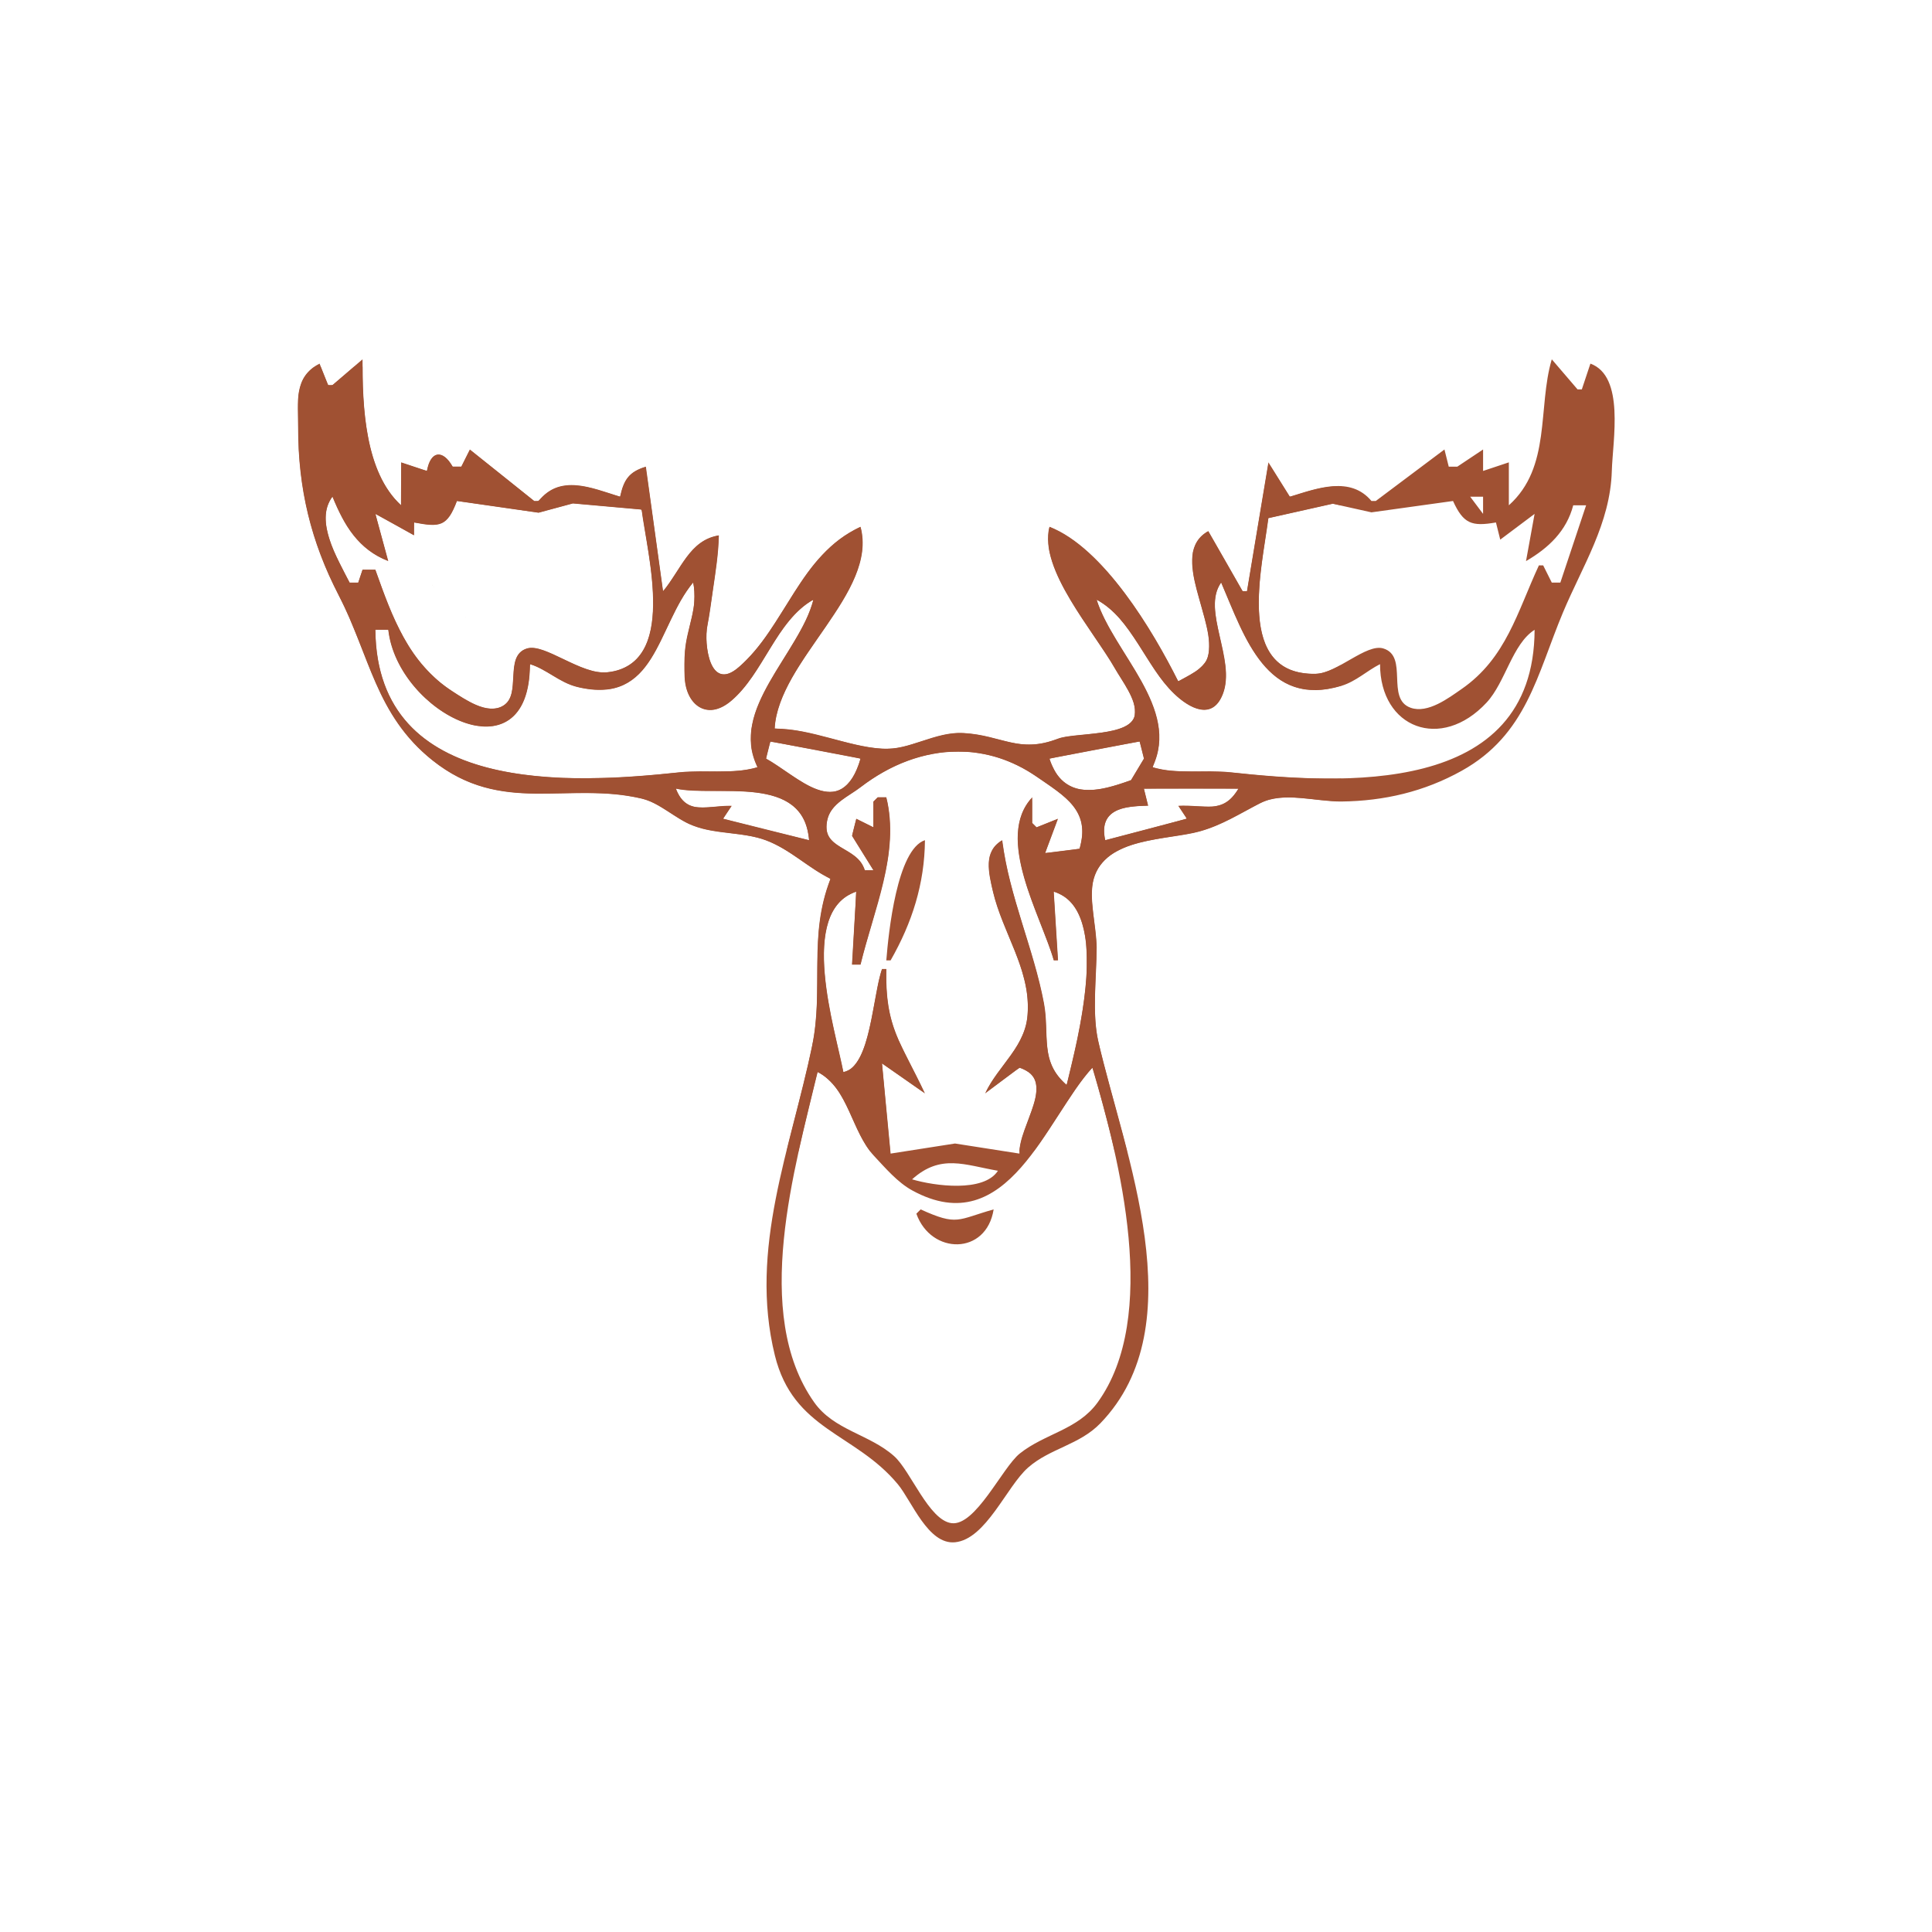 <svg xmlns:inkscape="http://www.inkscape.org/namespaces/inkscape" xmlns:sodipodi="http://sodipodi.sourceforge.net/DTD/sodipodi-0.dtd" xmlns="http://www.w3.org/2000/svg" xmlns:svg="http://www.w3.org/2000/svg" id="svg1" width="450" height="450" viewBox="0 0 450 450" sodipodi:docname="logo_Alce_HD.svg" inkscape:version="1.4 (86a8ad7, 2024-10-11)"><defs id="defs1"></defs><g inkscape:groupmode="layer" inkscape:label="Image" id="g1"><path id="path1" style="fill:#a05133;stroke:none;fill-opacity:1" d="m 84.436,83.693 -7,6 h -1 l -2,-5 c -6.089,3.071 -5,8.988 -5,15 0,14.022 2.961,26.476 9.463,39 7.267,13.998 8.548,27.823 21.822,38.408 16.132,12.864 31.342,4.849 48.715,8.906 4.367,1.02 7.789,4.704 12,6.312 5.585,2.133 11.569,1.381 17,3.42 5.661,2.125 9.725,6.404 15,8.953 -5.264,13.383 -1.488,25.449 -4.299,39 -4.921,23.722 -14.772,47.196 -8.658,72 4.312,17.497 18.649,18.004 28.629,30 3.265,3.924 7.051,14.141 13.33,13.533 7.217,-0.699 12.022,-12.993 17.012,-17.389 5.11,-4.501 11.963,-5.269 16.852,-10.33 22.158,-22.943 5.516,-62.899 -0.451,-88.814 -1.573,-6.831 -0.414,-15.011 -0.414,-22 -3.1e-4,-4.788 -1.949,-11.438 -0.691,-15.957 2.724,-9.789 17.278,-8.993 24.691,-11.082 5.312,-1.497 9.193,-4.044 14,-6.531 5.525,-2.858 12.995,-0.364 19,-0.434 9.934,-0.114 19.285,-2.294 28,-7.146 15.165,-8.445 17.538,-22.394 23.594,-36.85 4.555,-10.873 11.031,-20.727 11.391,-33 0.211,-7.198 3.069,-22.039 -4.984,-25 l -2,6 h -1 l -6,-7 c -3.336,11.286 -0.066,25.093 -10,34 v -10 l -6,2 v -5 l -6,4 h -2 l -1,-4 -16,12 h -1 c -4.891,-5.853 -12.584,-3.002 -19,-1 l -5,-8 -5,30 h -1 l -8,-14 c -9.571,5.295 2.389,21.333 -0.17,29.447 -0.859,2.725 -4.57,4.229 -6.83,5.553 -5.826,-11.712 -17.43,-31.13 -30,-36 -2.621,9.852 10.495,24.546 15.232,33 1.639,2.926 5.19,7.273 4.631,10.852 -0.798,5.103 -14.024,4.005 -17.863,5.496 -9.14,3.549 -13.039,-0.806 -22,-1.305 -6.812,-0.379 -12.534,4.098 -19,3.65 -8.385,-0.58 -16.145,-4.62 -25,-4.693 0.855,-15.837 24.168,-31.651 20,-47 -14.282,6.56 -17.411,23.198 -28.377,32.707 -6.851,5.94 -8.122,-5.588 -7.287,-9.707 0.536,-2.645 0.847,-5.331 1.242,-8 0.64,-4.326 1.332,-8.625 1.422,-13 -6.871,1.083 -8.876,8.117 -13,13 l -4,-29 c -3.901,1.157 -5.196,3.059 -6,7 -6.738,-2.103 -13.941,-5.318 -19,1 h -1 l -15,-12 -2,4 h -2 c -2.303,-4.149 -5.217,-3.677 -6,1 l -6,-2 v 10 c -8.534,-7.795 -9,-23.251 -9,-34 z m -10,19 v 5 h -1 z m 8,2 c 1.952,2.914 2.013,5.026 -1,7 z m 279,1 h 2 v 7 c -2.785,-1.972 -2.787,-3.782 -2,-7 z m -275,8 1,5 c -3.407,-0.73 -3.254,-2.746 -1,-5 z m 14,1 h 2 l -3,4 z m 258,0 h 2 l -1,4 h -1 z m -281,1 c 2.715,6.682 5.998,12.28 13,15 l -3,-11 9,5 v -3 c 6.041,1.17 7.748,0.995 10,-5 l 19,2.732 8,-2.16 16,1.428 c 1.356,10.729 8.451,36.131 -8,37.891 -6.131,0.656 -14.559,-6.865 -18.723,-5.545 -5.485,1.738 -1.059,10.813 -5.596,13.385 -3.678,2.085 -8.701,-1.461 -11.682,-3.371 C 95.205,154.497 91.334,143.674 87.436,132.693 h -3 l -1,3 h -2 c -2.794,-5.528 -8.259,-14.348 -4,-20 z m 265,0 h 3 v 4 z m -4,1 c 2.439,5.339 4.366,5.975 10,5 l 1,4 8,-6 -2,11 c 5.244,-3.04 9.444,-7.015 11,-13 h 3 l -6,18 h -2 l -2,-4 h -1 c -5.046,10.874 -7.624,21.605 -18.002,28.793 -3.051,2.113 -7.87,5.768 -11.85,4.371 -5.901,-2.071 -0.422,-11.988 -6.377,-13.818 -3.961,-1.217 -10.753,5.807 -15.771,5.9 -18.868,0.351 -12.48,-24.535 -11,-36.246 l 15.004,-3.361 8.996,2.004 z m 7.131,10.215 c -0.007,0.001 -0.013,0.002 -0.019,0.004 -0.003,4.6e-4 0.005,0.003 0.008,0.002 0.004,-0.002 0.008,-0.004 0.012,-0.006 z m 1.453,0.467 c 0.006,0.002 0.013,0.005 0.019,0.008 0.032,0.003 0.064,0.006 0.096,0.01 -0.038,-0.007 -0.077,-0.012 -0.115,-0.018 z m -0.865,0.957 c 0.005,0.015 0.011,0.03 0.018,0.045 0.008,0.012 0.013,0.025 0.023,0.035 l 0.006,0.006 c -0.017,-0.028 -0.032,-0.057 -0.047,-0.086 z m 0.932,0.299 c 0.002,4.9e-4 0.004,6.5e-4 0.006,0.002 v -0.002 c -0.002,4e-5 -0.004,-3e-5 -0.006,0 z m -3.471,5.34 c 0.019,0.006 0.038,0.012 0.057,0.018 9.2e-4,-0.004 6.2e-4,-0.008 0.002,-0.012 -0.019,-0.002 -0.039,-0.004 -0.059,-0.006 z m -0.342,0.373 c 0.005,0.003 0.009,0.005 0.014,0.008 -10e-4,-0.002 -0.003,-0.004 -0.004,-0.006 -0.003,-2.6e-4 -0.006,-0.002 -0.01,-0.002 z m 0.189,0.023 c -0.002,1.7e-4 -0.004,4.5e-4 -0.006,0.002 -0.005,0.003 0.013,0.006 0.018,0.002 0.002,-0.001 0.004,-0.003 0.006,-0.004 -0.004,5e-4 -0.008,0 -0.012,0 -0.002,0 -0.004,-1.8e-4 -0.006,0 z m -182.027,1.326 c 1.265,5.837 -1.444,10.277 -1.906,16 -0.16,1.975 -0.159,4.021 -0.074,6 0.28,6.51 5.235,10.289 10.811,5.602 7.602,-6.391 10.514,-18.726 19.17,-23.602 -3.138,12.464 -19.707,25.562 -13,39 -5.873,1.736 -11.967,0.528 -18,1.174 -25.61,2.743 -70.651,5.396 -71,-33.174 h 3 c 2.078,19.253 32.997,35.301 33,8 3.968,1.234 6.848,4.308 11,5.316 18.462,4.485 18.488,-14.077 27,-24.316 z m 30,0 v 3 h -1 z m 63,0 1,2 h -2 z m 30,0 c 5.443,12.783 10.645,29.293 27.996,24.057 3.399,-1.026 5.904,-3.488 9.004,-5.057 0.01,14.929 14.23,20.353 24.814,8.957 4.416,-4.755 5.972,-13.629 11.186,-16.957 -0.133,38.996 -45.051,35.952 -71,33.174 -6.033,-0.646 -12.127,0.562 -18,-1.174 6.6,-13.741 -9.053,-26.532 -13,-39 8.218,4.429 11.365,15.517 18.039,21.906 3.529,3.378 8.925,6.342 11.357,0.074 3.125,-8.054 -5.034,-19.578 -0.396,-25.98 z m -183.65,0.549 c -0.014,0.01 -0.028,0.02 -0.039,0.027 0.003,0.013 0.008,0.024 0.014,0.035 10e-4,0.002 0.004,-0.003 0.006,-0.002 0.005,0.002 0.006,0.007 0.01,0.01 0.004,-0.024 0.007,-0.047 0.01,-0.07 z m 0.383,0.369 c -0.014,0.029 -0.031,0.056 -0.049,0.082 h 0.029 c -4.3e-4,-0.006 0.002,-0.013 0.004,-0.019 0.004,-0.021 0.012,-0.042 0.016,-0.062 z m 239.268,3.082 -1,3 z m -233.941,4 0.002,0.002 c 0.008,-7.9e-4 0.014,-6e-4 0.023,-0.002 z m 1.889,0 c 0.018,0.005 0.035,0.009 0.053,0.014 v -0.014 z m 228.529,0 c 0.003,0.01 0.004,0.02 0.006,0.031 0.006,-0.011 0.013,-0.021 0.019,-0.031 z m 0.152,1.506 c -0.006,0.006 -0.012,0.012 -0.018,0.018 l -0.004,0.004 c 0.006,-1.1e-4 0.012,-2.9e-4 0.018,0 0.003,-0.007 -8.4e-4,-0.015 0.004,-0.021 z m -5.629,2.494 1,1 z m -168,12 h 2 v 2 h -2 z m 116,0 h 2 v 2 h -2 z m -100,13 21,4 c -4.543,15.358 -14.953,3.804 -22,0 z m 86,0 1,4 -3,5 c -7.437,2.737 -15.78,4.927 -19,-5 z m -42.217,2.367 c 6.206,0.008 12.438,1.842 18.217,5.842 6.696,4.635 12.623,7.893 10,16.791 l -8,1 3,-8 -5,2 -1,-1 v -6 c -8.885,9.412 2.113,27.726 5,38 h 1 l -1,-16 c 13.822,4.159 5.318,35.264 3,45 -6.375,-5.484 -3.898,-11.688 -5.273,-19 -2.441,-12.973 -8.039,-24.648 -9.727,-38 -4.444,2.582 -3.207,7.498 -2.156,12 2.235,9.575 8.545,17.774 8.109,28 -0.35,8.203 -6.765,12.161 -9.953,19 l 8,-6 c 9.037,2.857 -0.232,13.408 0,20 l -15,-2.346 -15,2.346 -2,-21 10,7 c -5.607,-12.025 -9.286,-15.147 -9,-29 h -1 c -2.202,6.063 -2.631,22.894 -9,24 -1.781,-9.589 -10.776,-37.418 3,-42 l -1,17 h 2 c 2.978,-12.507 9.246,-26.037 6,-39 h -2 l -1,1 v 6 l -4,-2 -1,4 5,8 h -2 c -1.762,-5.881 -10.524,-4.599 -8.678,-11.947 0.921,-3.665 4.93,-5.247 7.678,-7.373 6.869,-5.314 14.804,-8.323 22.783,-8.312 z m -65.783,8.633 c 9.388,2.086 29.813,-3.693 31,12 l -20,-5 2,-3 c -5.54,-0.182 -10.516,2.494 -13,-4 z m 109,0 h 22 c -3.618,6.197 -8.008,3.587 -14,4 l 2,3 -19,5 c -1.58,-7.149 4.207,-7.98 10,-8 z m -51,12 c -6.502,2.156 -8.486,21.492 -9,28 h 1 c 5.01,-8.765 7.916,-17.843 8,-28 z m 39,53 c 6.35,21.434 15.703,58.001 1.201,77.984 -4.62,6.366 -12.279,7.216 -18.111,11.875 -4.068,3.25 -10.296,16.975 -15.92,16.219 -5.273,-0.709 -9.492,-12.168 -13.344,-15.6 -5.788,-5.156 -14.005,-6.001 -18.645,-12.572 -14.595,-20.672 -4.484,-54.696 0.818,-76.906 7.326,3.829 7.726,13.771 13.17,19.574 2.619,2.792 5.455,6.131 8.844,7.992 22.325,12.261 31.294,-16.936 41.986,-28.566 z m -32.4,22.248 c 3.198,0.084 6.53,1.086 10.4,1.752 -3.307,5.102 -14.762,3.548 -20,2 3.338,-3.003 6.402,-3.836 9.6,-3.752 z m -7.6,10.752 -1,1 c 3.428,9.623 16.31,9.721 18,-1 -8.475,2.386 -8.376,3.913 -17,0 z"></path><path style="fill:#a05133;fill-opacity:1;stroke-width:0.093" d="m 163.464,160.681 v -0.974 h 0.974 0.974 v 0.974 0.974 h -0.974 -0.974 z" id="path14"></path><path style="fill:#a05133;fill-opacity:1;stroke-width:0.093" d="m 183.218,268.133 c 0,-0.09 0.207,-0.909 2.505,-9.93 2.042,-8.014 3.313,-13.498 3.793,-16.37 0.6,-3.59 0.837,-7.207 0.844,-12.892 0.006,-4.557 0.144,-9.535 0.323,-11.593 0.374,-4.305 1.145,-8.049 2.358,-11.446 0.208,-0.582 0.378,-1.104 0.377,-1.159 -7.8e-4,-0.055 -0.408,-0.316 -0.904,-0.58 -1.311,-0.697 -2.968,-1.754 -5.506,-3.515 -3.077,-2.135 -4.595,-3.078 -6.398,-3.976 -2.849,-1.419 -4.846,-1.927 -10.222,-2.6 -4.762,-0.596 -6.275,-0.881 -8.198,-1.544 -1.936,-0.667 -2.781,-1.116 -6.008,-3.189 -4.214,-2.707 -5.315,-3.175 -9.043,-3.839 -4.166,-0.743 -8.01,-0.92 -16.323,-0.753 -6.243,0.126 -9.007,0.061 -11.983,-0.278 -6.786,-0.775 -12.099,-2.869 -17.366,-6.848 -3.552,-2.683 -6.626,-5.962 -9.186,-9.798 -2.371,-3.552 -4.129,-7.082 -6.492,-13.031 -4.628,-11.654 -4.567,-11.51 -6.847,-16.091 -0.863,-1.734 -1.923,-3.946 -2.354,-4.915 -4.19,-9.408 -6.42,-18.737 -6.983,-29.215 -0.055,-1.02 -0.109,-4.192 -0.119,-7.049 -0.018,-4.695 -0.003,-5.283 0.151,-6.121 0.235,-1.277 0.655,-2.506 1.142,-3.338 0.449,-0.768 1.386,-1.815 2.074,-2.321 0.41,-0.301 0.489,-0.323 1.13,-0.323 h 0.689 l 0.82,2.064 c 0.451,1.135 0.86,2.116 0.91,2.18 0.05,0.064 0.289,0.116 0.535,0.116 0.349,0 0.512,-0.055 0.754,-0.254 0.17,-0.14 1.319,-1.121 2.554,-2.18 l 2.246,-1.925 h 0.977 0.977 v 1.989 c 0,3.266 0.26,7.451 0.657,10.578 0.852,6.713 2.551,12.026 5.071,15.859 0.893,1.358 1.467,2.08 2.461,3.097 l 0.761,0.778 0.024,-4.975 c 0.013,-2.736 0.039,-4.975 0.058,-4.975 0.019,0 1.358,0.441 2.975,0.981 1.618,0.539 2.96,0.962 2.983,0.939 0.023,-0.023 0.123,-0.38 0.222,-0.794 0.333,-1.393 1.058,-2.535 1.811,-2.85 1.077,-0.45 2.38,0.288 3.51,1.987 l 0.442,0.664 h 1.038 1.038 l 0.97,-1.948 c 0.534,-1.071 0.992,-1.946 1.018,-1.944 0.026,0.002 3.408,2.694 7.514,5.982 l 7.466,5.979 0.447,4e-5 c 0.441,3e-5 0.459,-0.012 1.303,-0.861 1.9,-1.913 3.755,-2.726 6.434,-2.824 2.554,-0.093 4.546,0.316 9.763,2.004 1.097,0.355 2.006,0.633 2.022,0.618 0.015,-0.015 0.152,-0.5 0.303,-1.077 0.685,-2.61 1.733,-4.076 3.595,-5.031 0.927,-0.475 1.94,-0.859 2.03,-0.77 0.034,0.034 0.803,5.434 1.708,12.001 0.906,6.566 1.802,13.063 1.992,14.437 l 0.346,2.498 0.318,-0.365 c 0.526,-0.603 1.501,-2.005 2.994,-4.307 1.702,-2.625 2.725,-4.019 3.679,-5.018 1.738,-1.819 3.359,-2.748 5.721,-3.28 l 0.27,-0.061 -0.063,1.466 c -0.111,2.583 -0.367,4.746 -1.442,12.178 -0.586,4.052 -0.796,5.402 -1.076,6.921 -0.296,1.603 -0.373,3.124 -0.236,4.626 0.354,3.887 1.462,6.377 3.112,6.994 1.761,0.659 3.694,-0.464 7.078,-4.114 2.376,-2.563 4.256,-5.204 8.221,-11.552 4.572,-7.321 6.343,-9.732 9.367,-12.757 1.606,-1.607 2.85,-2.642 4.456,-3.71 1.04,-0.691 3.346,-1.989 3.534,-1.989 0.14,0 0.389,1.299 0.49,2.561 0.274,3.415 -0.692,7.214 -2.945,11.582 -1.528,2.963 -3.345,5.8 -8.228,12.846 -3.177,4.585 -4.869,7.298 -6.251,10.023 -1.69,3.331 -2.741,6.59 -2.933,9.09 l -0.061,0.795 1.612,0.109 c 3.61,0.243 5.301,0.59 14.318,2.936 4.746,1.235 7.329,1.663 10.016,1.662 2.502,-0.002 3.853,-0.278 8.115,-1.66 6.206,-2.012 8.232,-2.294 12.335,-1.718 1.626,0.228 2.755,0.465 5.194,1.091 4.294,1.101 5.588,1.324 7.679,1.321 2.055,-0.003 3.79,-0.318 6.047,-1.097 1.926,-0.665 2.521,-0.769 7.002,-1.222 3.272,-0.33 5.45,-0.653 6.865,-1.018 2.42,-0.624 3.83,-1.477 4.459,-2.698 0.217,-0.421 0.265,-0.646 0.298,-1.4 0.09,-2.063 -0.604,-3.789 -3.22,-8.007 -0.744,-1.199 -1.624,-2.645 -1.955,-3.213 -0.618,-1.058 -2.302,-3.614 -5.672,-8.609 -5.683,-8.422 -8.085,-13.154 -9.087,-17.9 -0.364,-1.723 -0.266,-5.472 0.143,-5.472 0.065,0 0.782,0.33 1.593,0.732 7.633,3.789 15.918,13.187 23.916,27.13 1.226,2.138 3.077,5.55 3.889,7.172 0.236,0.472 0.456,0.858 0.489,0.858 0.163,0 3.131,-1.667 4.02,-2.258 1.032,-0.686 2.227,-1.918 2.575,-2.658 0.42,-0.89 0.597,-1.875 0.599,-3.339 0.004,-2.286 -0.335,-3.988 -1.89,-9.506 -1.683,-5.97 -1.973,-7.455 -1.977,-10.109 -0.003,-1.658 0.02,-1.939 0.212,-2.643 0.448,-1.64 1.338,-2.964 2.604,-3.872 0.373,-0.268 0.726,-0.485 0.785,-0.482 0.058,0.003 1.881,3.123 4.051,6.933 l 3.945,6.928 0.553,0.027 0.553,0.027 2.451,-14.727 c 1.348,-8.1 2.475,-14.821 2.505,-14.936 0.052,-0.202 0.271,0.135 4.927,7.592 0.029,0.046 0.634,-0.1 1.345,-0.324 4.63,-1.459 6.904,-1.96 9.385,-2.068 l 1.322,-0.058 v 2.251 2.251 l -0.209,-0.043 c -0.115,-0.024 -0.563,-0.118 -0.997,-0.21 l -0.788,-0.166 -6.724,1.505 c -3.698,0.828 -7.084,1.587 -7.523,1.688 l -0.799,0.184 -0.058,0.552 c -0.032,0.303 -0.307,2.19 -0.612,4.191 -1.029,6.75 -1.341,9.484 -1.48,12.96 -0.305,7.631 1.04,12.67 4.173,15.628 1.861,1.757 4.127,2.661 7.322,2.923 2.417,0.198 3.96,-0.153 6.592,-1.501 0.53,-0.271 0.995,-0.508 1.033,-0.525 0.038,-0.018 0.07,1.055 0.07,2.384 v 2.416 l -0.468,0.139 c -0.736,0.218 -2.469,0.589 -3.334,0.713 -1.147,0.164 -3.755,0.143 -4.824,-0.038 -4.97,-0.845 -8.878,-3.963 -12.455,-9.938 -1.514,-2.529 -2.922,-5.509 -5.428,-11.489 -0.766,-1.828 -1.418,-3.349 -1.448,-3.378 -0.078,-0.078 -0.272,0.211 -0.645,0.964 -0.723,1.458 -0.993,3.259 -0.816,5.432 0.136,1.672 0.389,3.082 1.21,6.752 1.016,4.543 1.313,6.441 1.312,8.393 -5.4e-4,2.09 -0.325,3.603 -1.12,5.223 -1.578,3.217 -4.469,3.685 -8.102,1.313 -1.186,-0.774 -1.974,-1.435 -3.252,-2.727 -1.91,-1.931 -3.317,-3.817 -5.875,-7.875 -4.624,-7.336 -6.522,-9.762 -9.391,-12.006 -0.638,-0.499 -2.189,-1.504 -2.321,-1.504 -0.096,0 0.362,1.304 0.906,2.576 0.971,2.273 2.363,4.803 4.822,8.765 3.704,5.966 4.478,7.283 5.653,9.62 3.408,6.777 4.021,11.931 2.019,16.96 -0.231,0.58 -0.385,1.087 -0.342,1.126 0.085,0.08 1.338,0.392 2.211,0.552 1.823,0.333 3.018,0.395 8.996,0.467 5.856,0.07 6.105,0.081 8.718,0.362 7.678,0.827 14.22,1.228 20.38,1.25 l 3.594,0.013 2.7e-4,2.634 2.8e-4,2.634 -1.6,-0.057 c -0.88,-0.031 -2.902,-0.204 -4.493,-0.384 -5.076,-0.573 -7.398,-0.617 -9.694,-0.181 -1.719,0.326 -2.512,0.672 -6.502,2.836 -4.898,2.657 -7.512,3.833 -10.37,4.666 -1.41,0.411 -3.239,0.763 -6.989,1.345 -6.626,1.029 -9.584,1.808 -12.362,3.253 -1.393,0.725 -2.123,1.252 -3.131,2.26 -2.381,2.381 -3.251,5.276 -2.924,9.732 0.059,0.81 0.298,2.98 0.53,4.823 0.549,4.36 0.592,5.977 0.321,12.115 -0.351,7.943 -0.226,11.626 0.513,15.164 0.404,1.934 1.907,7.763 3.635,14.097 1.51,5.536 3.169,11.75 3.169,11.871 0,0.026 -0.645,0.047 -1.434,0.047 h -1.434 l -0.087,-0.348 c -0.048,-0.191 -0.367,-1.537 -0.71,-2.991 -1.059,-4.492 -4.169,-15.923 -4.398,-16.165 -0.081,-0.086 -1.564,1.666 -2.652,3.134 -1.227,1.655 -2.284,3.216 -4.77,7.049 -2.721,4.194 -4.733,7.197 -5.658,8.443 l -0.651,0.878 h -1.623 -1.623 v -0.216 c 0,-0.451 0.31,-2.006 0.605,-3.031 0.169,-0.587 0.768,-2.305 1.332,-3.818 1.646,-4.415 1.993,-5.739 1.988,-7.589 -0.004,-1.638 -0.422,-2.666 -1.456,-3.579 -0.424,-0.374 -1.83,-1.148 -2.337,-1.286 -0.148,-0.04 -1.071,0.607 -4.027,2.824 -2.109,1.582 -3.853,2.858 -3.874,2.837 -0.073,-0.073 0.732,-1.524 1.482,-2.67 0.41,-0.627 1.575,-2.254 2.589,-3.616 2.321,-3.119 3.177,-4.422 3.978,-6.056 1.177,-2.401 1.561,-3.981 1.639,-6.737 0.075,-2.657 -0.168,-4.702 -0.897,-7.537 -0.642,-2.5 -1.36,-4.489 -3.365,-9.33 -2.693,-6.501 -3.546,-9.089 -4.371,-13.263 -0.474,-2.399 -0.544,-4.406 -0.198,-5.704 0.211,-0.793 0.723,-1.782 1.208,-2.337 0.404,-0.462 1.517,-1.369 1.59,-1.296 0.02,0.02 0.141,0.72 0.269,1.556 0.799,5.197 1.94,9.667 5.015,19.648 2.417,7.845 3.381,11.365 4.191,15.307 0.494,2.404 0.642,3.634 0.755,6.276 0.232,5.39 0.381,6.709 0.962,8.482 0.6,1.831 1.439,3.203 2.87,4.688 0.508,0.527 0.952,0.958 0.987,0.958 0.035,0 0.201,-0.574 0.369,-1.275 1.657,-6.917 2.161,-9.19 2.779,-12.544 0.774,-4.197 1.288,-8.108 1.503,-11.432 0.141,-2.183 0.06,-6.978 -0.143,-8.416 -0.724,-5.13 -2.328,-8.409 -5.002,-10.226 -0.565,-0.384 -1.87,-1.03 -2.294,-1.135 -0.239,-0.059 -0.242,-0.055 -0.205,0.387 0.042,0.51 0.957,15.241 0.957,15.409 0,0.07 -0.167,0.11 -0.455,0.11 h -0.455 l -0.342,-1.09 c -0.428,-1.362 -1.17,-3.36 -2.922,-7.86 -2.028,-5.212 -2.774,-7.322 -3.606,-10.202 -1.596,-5.525 -1.921,-10.053 -0.973,-13.578 0.411,-1.53 1.115,-2.976 2.037,-4.187 0.738,-0.969 0.688,-1.122 0.688,2.106 v 2.866 l 0.542,0.536 0.542,0.536 2.357,-0.943 c 1.296,-0.519 2.405,-0.963 2.464,-0.986 0.059,-0.024 -0.56,1.737 -1.377,3.912 -0.816,2.175 -1.47,3.969 -1.452,3.987 0.045,0.044 7.975,-0.955 8.032,-1.012 0.113,-0.113 0.491,-1.934 0.587,-2.828 0.378,-3.505 -0.874,-6.393 -3.965,-9.144 -1.142,-1.017 -2.398,-1.955 -5.215,-3.894 -2.699,-1.859 -4.145,-2.732 -5.993,-3.622 -3.441,-1.657 -6.538,-2.551 -10.48,-3.026 -1.232,-0.148 -5.209,-0.148 -6.492,1e-4 -6.881,0.795 -12.873,3.266 -19.139,7.891 -0.755,0.557 -1.931,1.377 -2.613,1.82 -1.72,1.119 -2.52,1.722 -3.372,2.54 -1.548,1.488 -2.286,3.151 -2.28,5.138 0.004,1.346 0.333,2.218 1.182,3.135 0.62,0.669 1.243,1.124 2.85,2.08 1.879,1.118 2.541,1.591 3.31,2.366 0.591,0.595 0.789,0.878 1.159,1.651 l 0.447,0.933 1.007,0.004 c 0.822,0.003 0.998,-0.02 0.958,-0.125 -0.027,-0.071 -1.138,-1.869 -2.468,-3.996 -1.33,-2.127 -2.417,-3.937 -2.416,-4.022 0.003,-0.194 0.891,-3.722 0.952,-3.783 0.025,-0.025 0.926,0.395 2.003,0.934 l 1.958,0.98 v -2.995 -2.995 l 0.49,-0.484 0.49,-0.484 h 0.991 0.991 l 0.091,0.348 c 0.614,2.347 0.927,6.167 0.754,9.205 -0.325,5.694 -1.163,9.485 -4.955,22.406 -0.517,1.76 -1.547,5.506 -1.797,6.531 l -0.079,0.325 -0.945,0.026 -0.945,0.026 -0.002,-0.305 c -9e-4,-0.168 0.213,-3.968 0.476,-8.446 0.263,-4.478 0.454,-8.165 0.425,-8.194 -0.096,-0.096 -1.676,0.661 -2.397,1.148 -4.261,2.877 -5.878,9.235 -4.853,19.082 0.437,4.199 1.2,8.349 2.915,15.848 0.503,2.2 1.007,4.438 1.12,4.973 0.113,0.536 0.214,0.984 0.225,0.997 0.056,0.067 1.162,-0.388 1.553,-0.638 0.964,-0.619 2.022,-2.07 2.777,-3.809 1.078,-2.485 1.817,-5.439 3.048,-12.177 0.628,-3.438 0.956,-4.993 1.32,-6.27 l 0.302,-1.057 0.487,-0.028 0.487,-0.028 3.8e-4,1.929 c 0.001,5.659 0.815,9.879 2.779,14.402 0.344,0.791 1.862,3.898 3.374,6.904 1.512,3.006 2.734,5.48 2.715,5.499 -0.019,0.019 -2.24,-1.51 -4.935,-3.397 -2.695,-1.887 -4.911,-3.421 -4.923,-3.409 -0.012,0.012 0.414,4.591 0.946,10.174 0.533,5.584 0.969,10.204 0.97,10.268 6.7e-4,0.09 -0.518,0.115 -2.295,0.113 l -2.295,-0.003 -0.387,-0.533 c -1.084,-1.494 -2.159,-3.525 -3.694,-6.974 -2.219,-4.988 -3.439,-7.037 -5.276,-8.862 -0.465,-0.462 -1.158,-1.06 -1.541,-1.33 -0.684,-0.482 -1.385,-0.886 -1.435,-0.828 -0.073,0.085 -3.663,15.007 -4.23,17.582 l -0.209,0.951 h -1.376 c -0.791,0 -1.376,-0.037 -1.376,-0.087 z m 5.229,-72.788 c -0.376,-2.849 -1.039,-4.624 -2.327,-6.234 -1.669,-2.086 -4.234,-3.456 -7.818,-4.176 -2.802,-0.563 -5.548,-0.739 -11.593,-0.742 -2.219,-0.001 -4.72,-0.044 -5.558,-0.095 -1.411,-0.086 -3.264,-0.308 -3.582,-0.43 -0.218,-0.084 -0.161,0.157 0.223,0.947 0.916,1.883 2.196,2.96 3.962,3.334 0.83,0.176 2.827,0.175 4.629,-7.4e-4 0.765,-0.075 1.972,-0.164 2.681,-0.199 1.097,-0.053 1.278,-0.043 1.212,0.068 -0.043,0.072 -0.491,0.75 -0.996,1.507 -0.505,0.757 -0.904,1.386 -0.887,1.398 0.079,0.057 19.718,4.954 19.895,4.961 0.182,0.008 0.198,-0.028 0.157,-0.339 z m 78.682,-2.157 c 5.114,-1.345 9.298,-2.481 9.298,-2.523 0,-0.043 -0.417,-0.701 -0.927,-1.464 -0.51,-0.763 -0.927,-1.414 -0.927,-1.447 0,-0.057 1.045,-0.037 5.987,0.114 1.639,0.05 2.078,0.034 2.73,-0.098 1.492,-0.302 2.606,-0.909 3.635,-1.979 0.511,-0.532 1.559,-1.946 1.559,-2.103 0,-0.028 -4.967,-0.051 -11.037,-0.051 -6.07,0 -11.037,0.022 -11.037,0.05 0,0.027 0.209,0.881 0.464,1.898 0.255,1.016 0.464,1.887 0.464,1.935 0,0.048 -0.532,0.113 -1.183,0.144 -1.767,0.086 -3.484,0.298 -4.494,0.555 -3.448,0.875 -4.939,3.09 -4.427,6.576 0.131,0.89 0.147,0.927 0.39,0.88 0.114,-0.022 4.391,-1.141 9.505,-2.486 z m -72.513,-8.86 c 2.03,-0.478 3.893,-2.427 5.031,-5.26 0.414,-1.032 0.825,-2.329 0.755,-2.388 -0.146,-0.123 -20.904,-4.015 -20.978,-3.933 -0.077,0.086 -1.056,3.942 -1.009,3.975 0.015,0.01 0.402,0.24 0.861,0.511 0.459,0.271 1.669,1.06 2.69,1.753 5.046,3.427 6.515,4.282 8.547,4.973 1.496,0.509 2.953,0.64 4.103,0.368 z m 61.21,-0.463 c 1.466,-0.204 3.392,-0.699 5.646,-1.448 l 1.971,-0.656 1.521,-2.532 1.521,-2.532 -0.492,-1.962 c -0.271,-1.079 -0.517,-1.987 -0.547,-2.017 -0.069,-0.069 -20.845,3.871 -20.962,3.975 -0.172,0.152 0.92,2.58 1.632,3.63 1.256,1.85 3.243,3.142 5.446,3.541 0.958,0.174 3.031,0.175 4.265,0.003 z M 143.338,181.133 c 4.658,-0.249 8.813,-0.577 13.123,-1.037 2.601,-0.277 2.887,-0.289 8.672,-0.359 5.804,-0.07 6.712,-0.113 8.672,-0.42 1.013,-0.158 2.461,-0.493 2.577,-0.595 0.04,-0.035 -0.053,-0.345 -0.207,-0.687 -0.408,-0.909 -0.891,-2.496 -1.079,-3.546 -0.219,-1.221 -0.221,-3.706 -0.003,-4.993 0.699,-4.131 2.401,-7.893 6.716,-14.843 4.986,-8.032 6.257,-10.423 7.335,-13.797 0.393,-1.232 0.389,-1.257 -0.151,-0.944 -1.814,1.05 -3.818,2.895 -5.621,5.174 -1.423,1.8 -2.219,2.997 -4.973,7.48 -0.987,1.607 -2.128,3.422 -2.536,4.034 -4.293,6.442 -8.093,9.325 -11.378,8.634 -2.209,-0.465 -3.867,-2.274 -4.596,-5.017 -0.328,-1.234 -0.411,-2.233 -0.411,-4.962 -7.2e-4,-4.008 0.142,-5.083 1.336,-10.04 0.788,-3.274 0.922,-4.17 0.929,-6.237 0.006,-1.667 -0.15,-3.292 -0.315,-3.292 -0.109,0 -1.499,1.915 -2.155,2.968 -1.182,1.898 -1.99,3.459 -4.203,8.117 -1.967,4.141 -3.031,6.072 -4.389,7.965 -2.187,3.05 -4.908,4.952 -8.038,5.62 -1.347,0.288 -3.609,0.35 -5.24,0.145 -3.364,-0.423 -5.143,-1.08 -8.672,-3.206 -2.047,-1.233 -3.459,-1.978 -4.397,-2.321 -0.415,-0.152 -0.79,-0.276 -0.831,-0.276 -0.042,0 -0.106,0.593 -0.141,1.318 -0.102,2.064 -0.272,3.316 -0.668,4.916 -1.165,4.707 -3.906,7.528 -7.919,8.149 -0.978,0.151 -3.248,0.056 -4.364,-0.184 -5.492,-1.18 -11.447,-5.411 -15.37,-10.919 -2.461,-3.456 -4.004,-7.182 -4.517,-10.908 l -0.061,-0.441 h -1.539 -1.539 l 0.062,1.6 c 0.421,10.951 4.757,19.35 12.813,24.824 7.282,4.947 17.27,7.584 30.963,8.172 2.202,0.095 9.682,0.037 12.117,-0.093 z m -27.461,-16.19 c 1.215,-0.286 2.299,-1.113 2.827,-2.155 0.523,-1.033 0.719,-2.175 0.895,-5.215 0.111,-1.921 0.269,-3.051 0.537,-3.847 0.673,-1.994 2.322,-3.019 4.398,-2.735 1.43,0.196 2.954,0.777 6.562,2.501 3.616,1.728 5.241,2.378 7.095,2.84 3.544,0.882 7.593,-0.25 10.079,-2.818 3.377,-3.488 4.508,-9.561 3.553,-19.081 -0.238,-2.378 -0.591,-4.845 -1.344,-9.414 -0.4,-2.423 -0.773,-4.739 -0.83,-5.147 -0.191,-1.362 -0.026,-1.203 -1.375,-1.326 -0.648,-0.059 -4.252,-0.382 -8.008,-0.717 l -6.83,-0.609 -4.002,1.081 -4.002,1.081 -9.433,-1.356 c -5.188,-0.746 -9.485,-1.355 -9.549,-1.355 -0.064,6e-4 -0.116,0.053 -0.117,0.117 -0.002,0.207 -0.915,2.219 -1.313,2.892 -0.504,0.851 -1.342,1.721 -1.958,2.033 -1.168,0.591 -2.519,0.642 -5.154,0.196 -0.74,-0.125 -1.38,-0.228 -1.422,-0.228 -0.042,0 -0.076,0.663 -0.076,1.472 v 1.472 l -4.475,-2.489 c -2.461,-1.369 -4.485,-2.459 -4.498,-2.423 -0.012,0.036 0.639,2.486 1.448,5.445 0.809,2.959 1.459,5.393 1.444,5.411 -0.015,0.017 -0.458,-0.161 -0.984,-0.397 -3.369,-1.508 -6.32,-4.204 -8.605,-7.858 -0.747,-1.195 -2.023,-3.705 -2.742,-5.396 l -0.547,-1.285 -0.212,0.265 c -0.259,0.324 -0.794,1.404 -0.994,2.008 -0.857,2.59 -0.376,6.007 1.45,10.314 0.515,1.214 2.427,5.096 3.335,6.77 l 0.402,0.742 h 1.012 1.012 l 0.502,-1.507 0.502,-1.507 h 1.467 1.467 l 0.091,0.255 c 2.656,7.418 3.744,10.095 5.581,13.735 2.144,4.247 4.259,7.247 7.14,10.129 1.768,1.769 2.99,2.771 5.013,4.112 3.679,2.44 5.901,3.569 7.837,3.983 0.849,0.182 2.076,0.187 2.82,0.011 z m 49.607,-4.239 -0.026,-1.043 h -1.02 -1.02 l -0.026,1.043 -0.026,1.043 h 1.073 1.073 z m 115.952,-0.023 v -1.067 h -1.02 -1.02 v 1.067 1.067 h 1.02 1.02 z m -89.963,-23.48 c 0,-0.85 -0.022,-1.524 -0.049,-1.497 -0.07,0.07 -0.972,2.782 -0.972,2.924 0,0.083 0.156,0.119 0.51,0.119 h 0.51 z m 63.994,0.48 c 0,-0.094 -0.972,-1.995 -1.02,-1.995 -0.048,0 -1.02,1.901 -1.02,1.995 0,0.025 0.459,0.045 1.02,0.045 0.561,0 1.02,-0.02 1.02,-0.045 z M 86.983,116.242 c -0.273,-1.36 -0.521,-2.497 -0.552,-2.527 -0.084,-0.082 -0.819,0.795 -1.189,1.418 -0.953,1.607 -0.481,2.7 1.475,3.407 0.838,0.303 0.82,0.462 0.266,-2.298 z m 13.97,0.494 c 0.817,-1.088 1.485,-2.006 1.485,-2.04 0,-0.034 -0.457,-0.062 -1.017,-0.062 h -1.017 l -0.091,0.348 c -0.05,0.191 -0.262,1.036 -0.471,1.878 -0.209,0.842 -0.402,1.603 -0.428,1.693 -0.027,0.089 -0.025,0.162 0.003,0.162 0.029,0 0.72,-0.89 1.537,-1.979 z m -18.762,-5.553 c 0.92,-0.724 1.513,-1.658 1.645,-2.588 0.037,-0.262 0.005,-0.694 -0.082,-1.113 -0.143,-0.689 -0.792,-2.159 -1.139,-2.582 l -0.187,-0.228 -0.057,0.274 c -0.051,0.245 -0.986,6.673 -0.986,6.78 0,0.07 0.192,-0.06 0.807,-0.543 z m -7.691,-5.939 c 0.014,-1.365 -0.008,-2.481 -0.049,-2.481 -0.058,0 -0.505,2.097 -1.025,4.805 -0.04,0.206 -0.021,0.213 0.504,0.185 l 0.545,-0.028 z" id="path15"></path><path style="fill:#a05133;fill-opacity:1;stroke-width:0.093" d="m 190.545,138.582 c 0,-0.04 0.185,-0.614 0.41,-1.275 l 0.41,-1.203 0.007,1.275 0.007,1.275 h -0.417 c -0.23,0 -0.417,-0.033 -0.417,-0.072 z" id="path16"></path><rect style="fill:#a05133;fill-opacity:1" id="rect16" width="3.935" height="8.526" x="72.139" y="101.257"></rect><rect style="fill:#a05133;fill-opacity:1" id="rect17" width="5.64" height="8.919" x="79.222" y="103.88"></rect><rect style="fill:#a05133;fill-opacity:1" id="rect18" width="6.296" height="5.509" x="82.632" y="113.324"></rect><rect style="fill:#a05133;fill-opacity:1" id="rect19" width="5.115" height="5.509" x="97.978" y="114.111"></rect><rect style="fill:#a05133;fill-opacity:1" id="rect20" width="4.459" height="3.804" x="251.83" y="135.096"></rect><rect style="fill:#a05133;fill-opacity:1" id="rect21" width="4.197" height="3.673" x="278.587" y="158.706"></rect><rect style="fill:#a05133;fill-opacity:1" id="rect22" width="3.756" height="3.014" x="162.165" y="159.244"></rect><rect style="fill:#a05133;fill-opacity:1" id="rect23" width="1.809" height="5.101" x="189.942" y="134.712"></rect><rect style="fill:#a05133;fill-opacity:1" id="rect24" width="3.738" height="5.115" x="357.743" y="113.848"></rect><rect style="fill:#a05133;fill-opacity:1" id="rect25" width="4.525" height="9.444" x="360.432" y="104.536"></rect></g></svg>